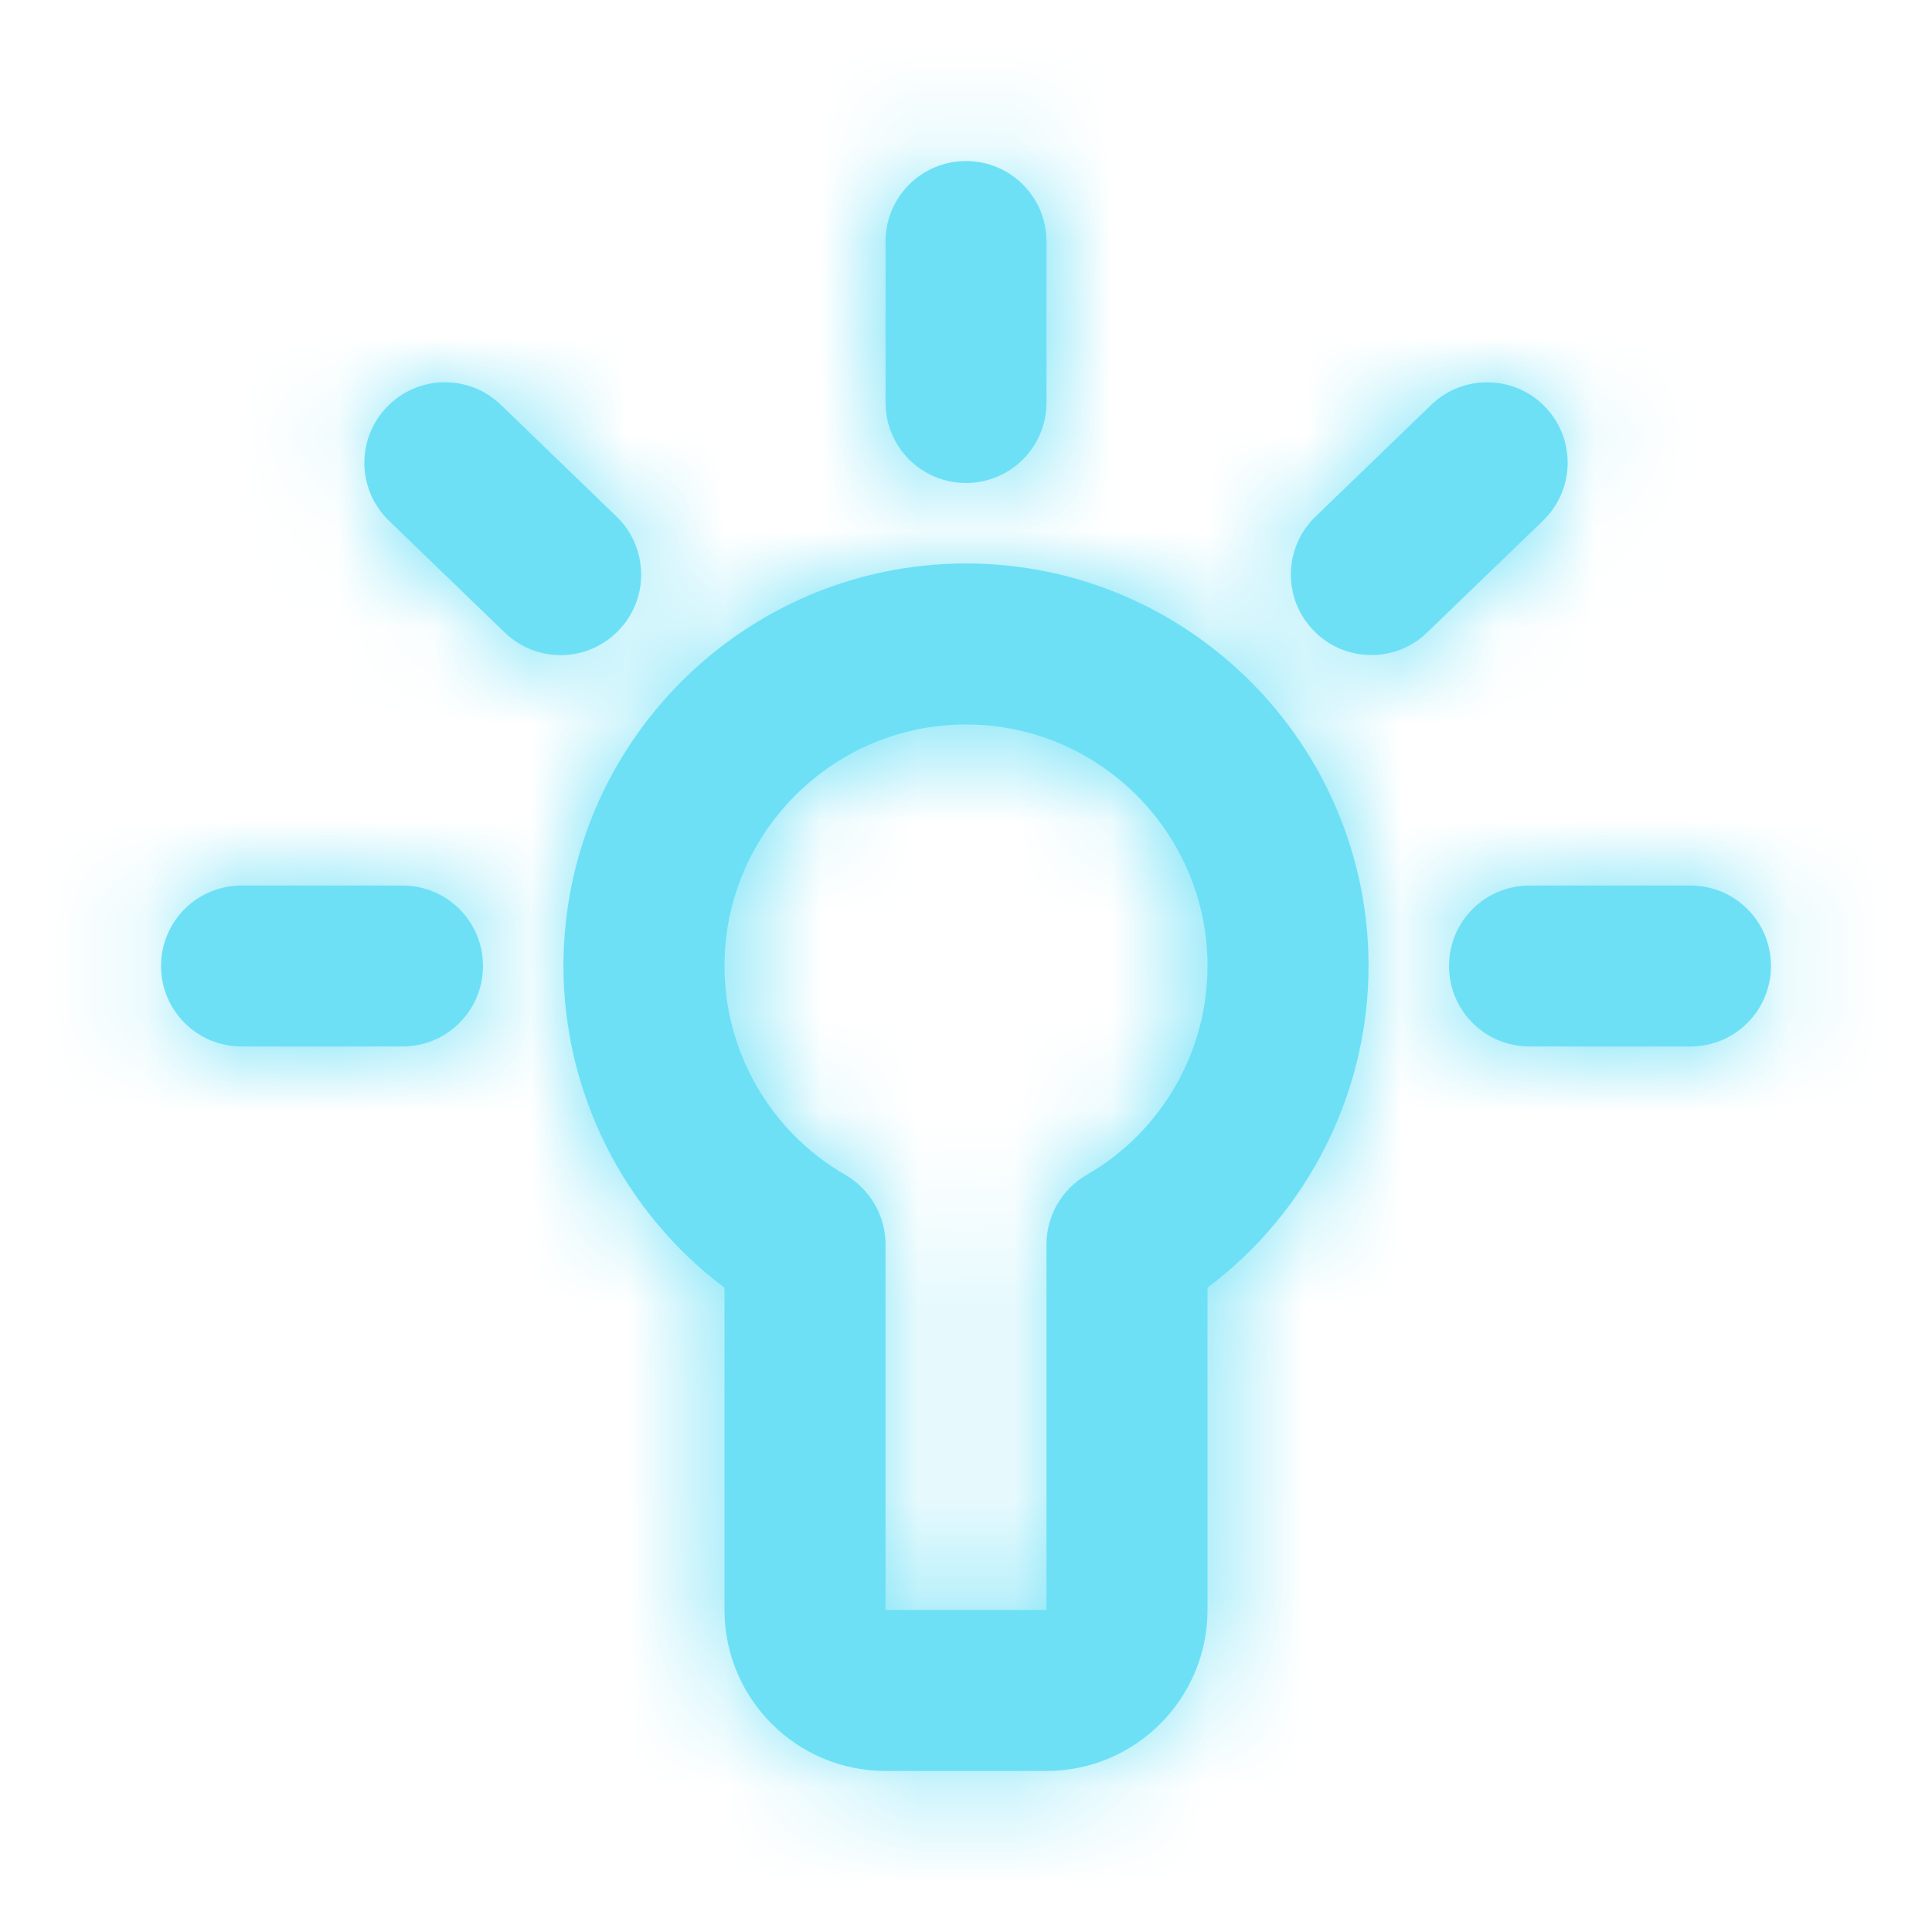 <svg width="20" height="20" viewBox="0 0 20 20" fill="none" xmlns="http://www.w3.org/2000/svg">
<path fill-rule="evenodd" clip-rule="evenodd" d="M10.833 4.167C10.833 4.628 10.46 5 10 5C9.54 5 9.167 4.628 9.167 4.167V2.5C9.167 2.039 9.54 1.667 10 1.667C10.46 1.667 10.833 2.039 10.833 2.5V4.167ZM10.833 12.883C10.833 12.586 10.992 12.31 11.251 12.161C12.022 11.718 12.5 10.89 12.5 10C12.5 8.622 11.378 7.5 10 7.5C8.622 7.5 7.5 8.622 7.5 10C7.5 10.89 7.978 11.718 8.749 12.161C9.007 12.31 9.167 12.586 9.167 12.883V16.666H10.833V12.883ZM5.833 10C5.833 7.702 7.702 5.833 10 5.833C12.297 5.833 14.167 7.702 14.167 10C14.167 11.316 13.538 12.552 12.5 13.33V16.666C12.5 17.586 11.752 18.333 10.833 18.333H9.167C8.247 18.333 7.5 17.586 7.5 16.666V13.33C6.461 12.552 5.833 11.316 5.833 10ZM17.5 9.167H15.833C15.373 9.167 15 9.539 15 10C15 10.461 15.373 10.833 15.833 10.833H17.5C17.961 10.833 18.333 10.461 18.333 10C18.333 9.539 17.961 9.167 17.5 9.167ZM2.5 9.167H4.167C4.627 9.167 5 9.539 5 10C5 10.461 4.627 10.833 4.167 10.833H2.5C2.04 10.833 1.667 10.461 1.667 10C1.667 9.539 2.04 9.167 2.5 9.167ZM6.383 5.348L5.184 4.19C4.853 3.871 4.326 3.881 4.006 4.212C3.686 4.542 3.695 5.07 4.026 5.39L5.225 6.548C5.387 6.704 5.596 6.782 5.804 6.782C6.022 6.782 6.24 6.696 6.403 6.527C6.723 6.197 6.714 5.668 6.383 5.348ZM14.816 4.191C15.146 3.872 15.676 3.881 15.994 4.211C16.314 4.541 16.305 5.07 15.974 5.389L14.774 6.547C14.614 6.703 14.405 6.781 14.196 6.781C13.978 6.781 13.759 6.696 13.597 6.526C13.277 6.196 13.286 5.668 13.617 5.349L14.816 4.191Z" fill="#6DE0F6"/>
<mask id="mask0_3126_25537" style="mask-type:luminance" maskUnits="userSpaceOnUse" x="1" y="1" width="18" height="18">
<path fill-rule="evenodd" clip-rule="evenodd" d="M10.833 4.167C10.833 4.628 10.46 5 10 5C9.54 5 9.167 4.628 9.167 4.167V2.5C9.167 2.039 9.54 1.667 10 1.667C10.46 1.667 10.833 2.039 10.833 2.5V4.167ZM10.833 12.883C10.833 12.586 10.992 12.31 11.251 12.161C12.022 11.718 12.5 10.89 12.5 10C12.5 8.622 11.378 7.5 10 7.5C8.622 7.5 7.5 8.622 7.5 10C7.5 10.89 7.978 11.718 8.749 12.161C9.007 12.31 9.167 12.586 9.167 12.883V16.666H10.833V12.883ZM5.833 10C5.833 7.702 7.702 5.833 10 5.833C12.297 5.833 14.167 7.702 14.167 10C14.167 11.316 13.538 12.552 12.5 13.33V16.666C12.5 17.586 11.752 18.333 10.833 18.333H9.167C8.247 18.333 7.5 17.586 7.5 16.666V13.33C6.461 12.552 5.833 11.316 5.833 10ZM17.5 9.167H15.833C15.373 9.167 15 9.539 15 10C15 10.461 15.373 10.833 15.833 10.833H17.5C17.961 10.833 18.333 10.461 18.333 10C18.333 9.539 17.961 9.167 17.5 9.167ZM2.5 9.167H4.167C4.627 9.167 5 9.539 5 10C5 10.461 4.627 10.833 4.167 10.833H2.5C2.04 10.833 1.667 10.461 1.667 10C1.667 9.539 2.04 9.167 2.5 9.167ZM6.383 5.348L5.184 4.19C4.853 3.871 4.326 3.881 4.006 4.212C3.686 4.542 3.695 5.07 4.026 5.39L5.225 6.548C5.387 6.704 5.596 6.782 5.804 6.782C6.022 6.782 6.24 6.696 6.403 6.527C6.723 6.197 6.714 5.668 6.383 5.348ZM14.816 4.191C15.146 3.872 15.676 3.881 15.994 4.211C16.314 4.541 16.305 5.07 15.974 5.389L14.774 6.547C14.614 6.703 14.405 6.781 14.196 6.781C13.978 6.781 13.759 6.696 13.597 6.526C13.277 6.196 13.286 5.668 13.617 5.349L14.816 4.191Z" fill="white"/>
</mask>
<g mask="url(#mask0_3126_25537)">
<rect width="20" height="20" fill="#6DE0F6"/>
</g>
</svg>
